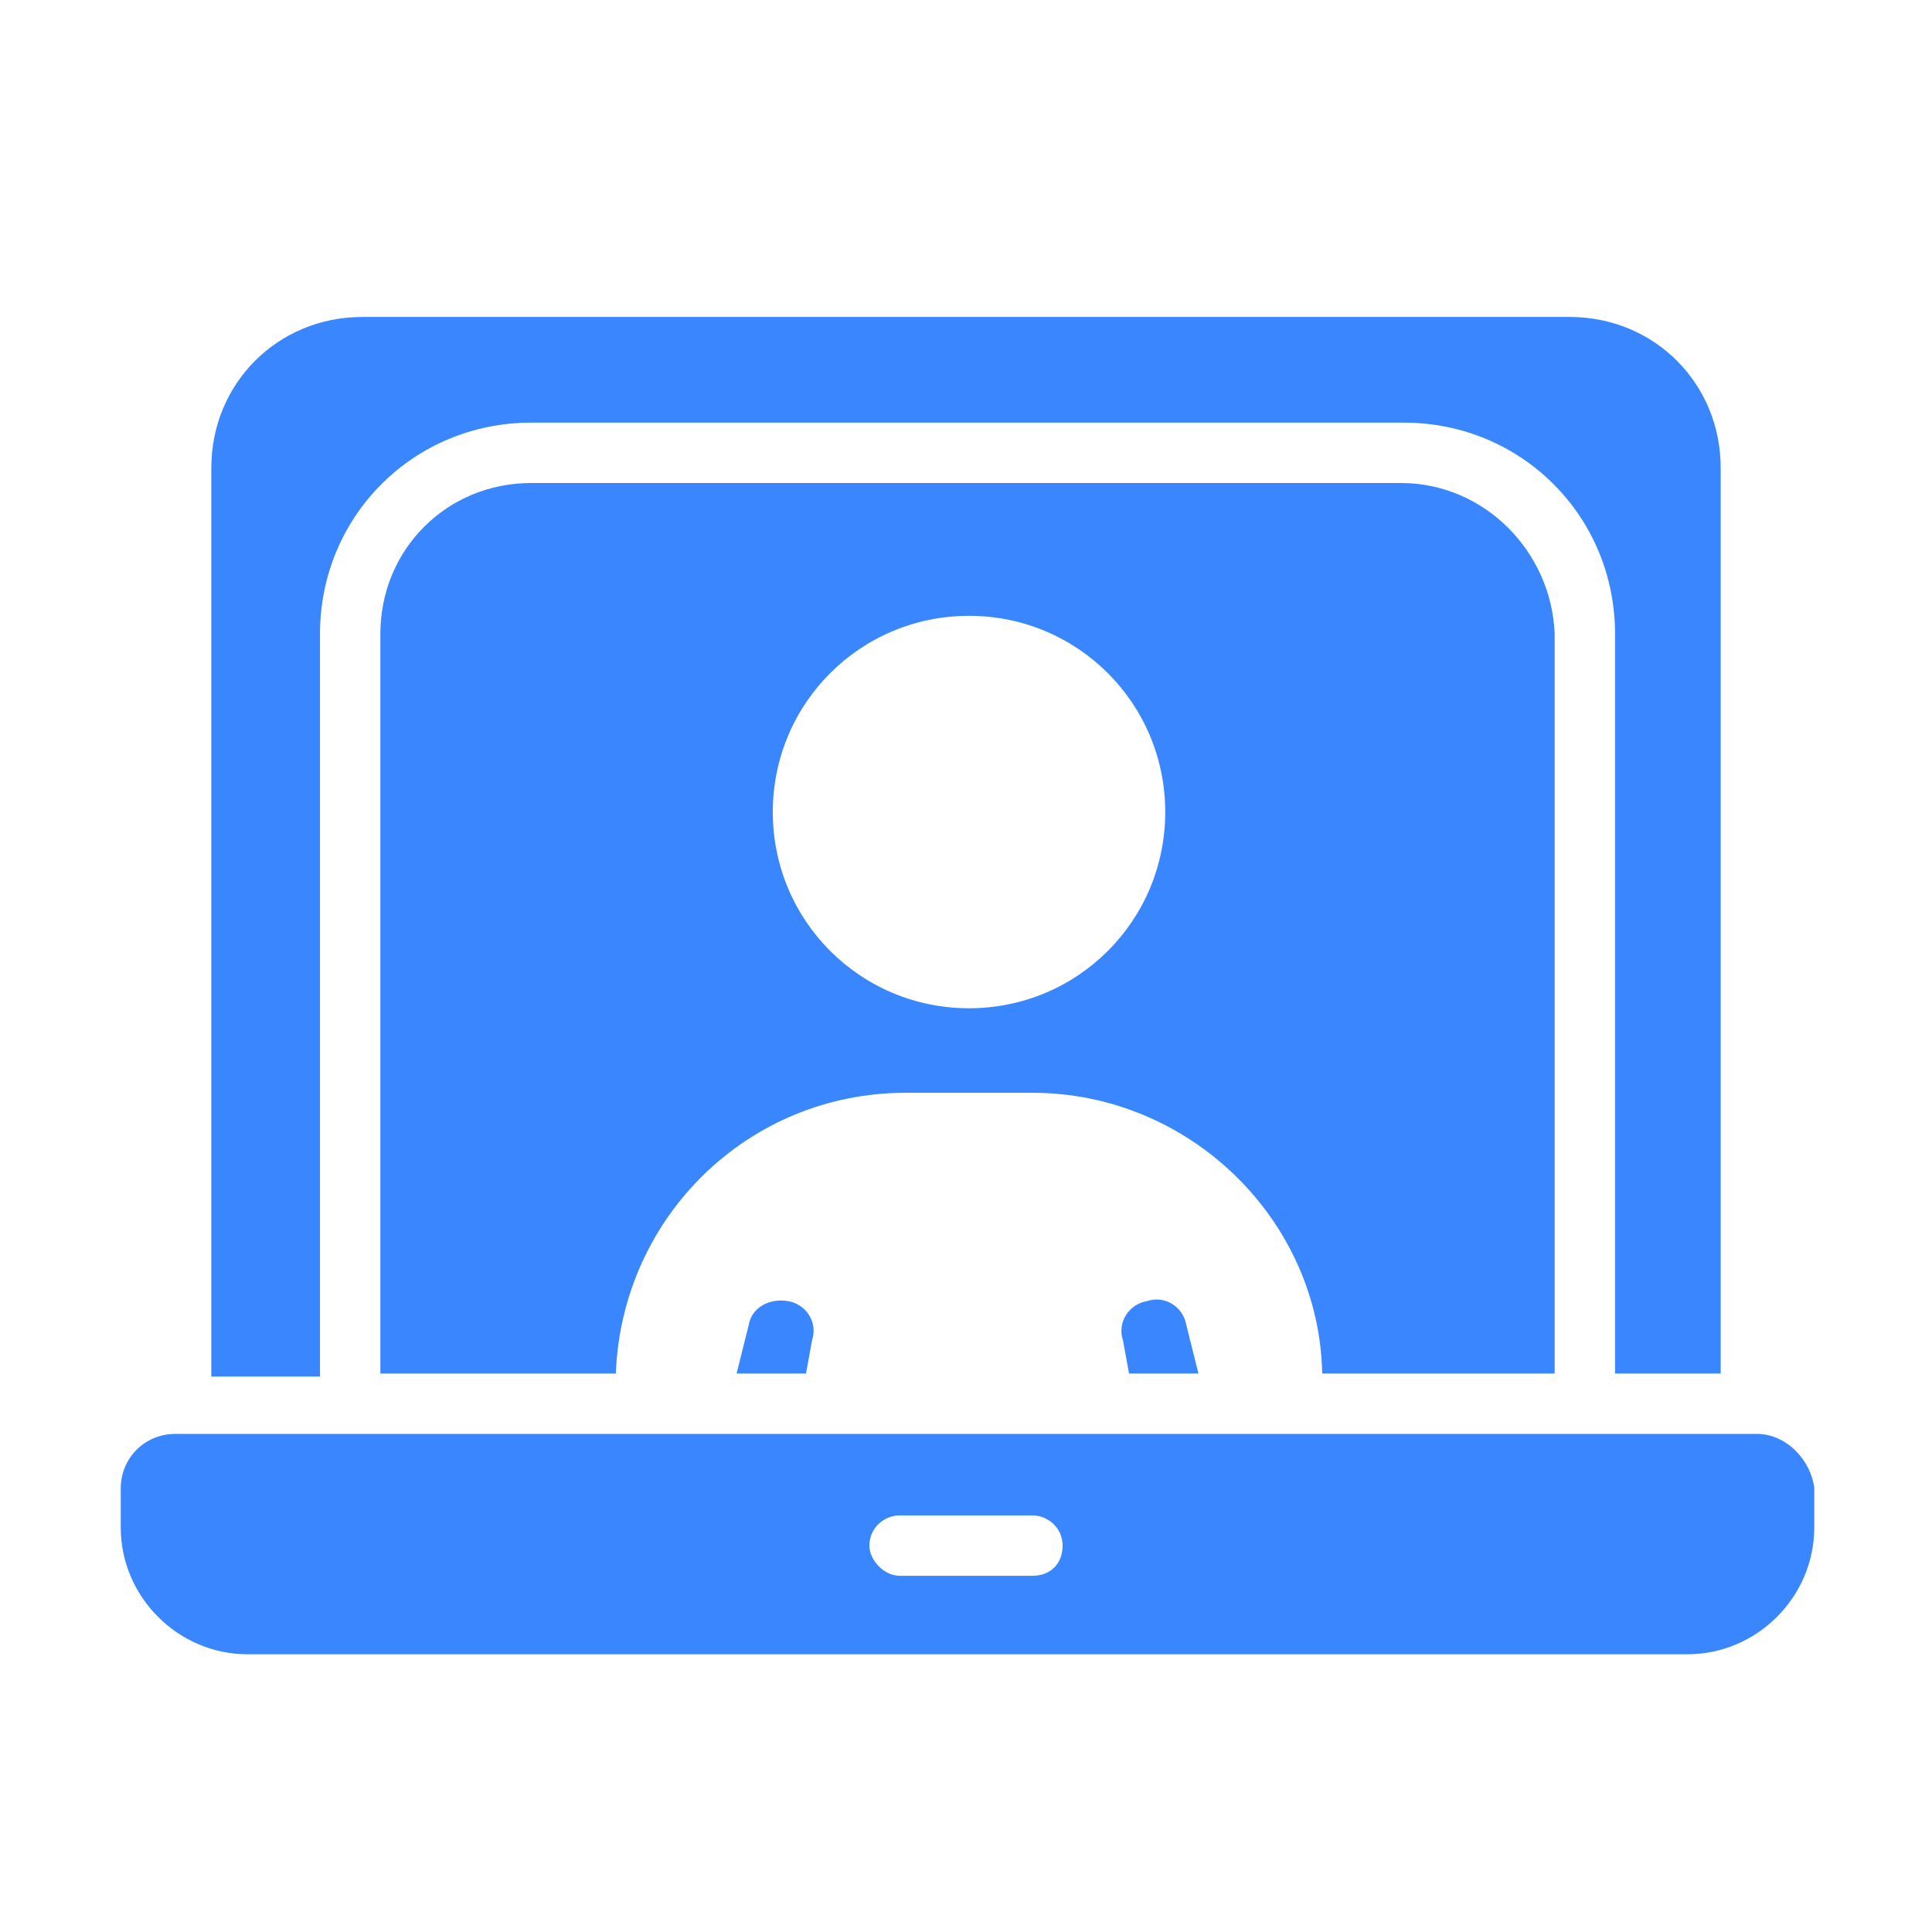 <?xml version="1.0" encoding="UTF-8"?>
<svg xmlns="http://www.w3.org/2000/svg" xmlns:xlink="http://www.w3.org/1999/xlink" version="1.1" id="Layer_6" x="0px" y="0px" viewBox="0 0 64 64" style="enable-background:new 0 0 64 64;" xml:space="preserve">
<style type="text/css">
	.st0{fill:#3986FF;}
</style>
<g>
	<path class="st0" d="M10.6,21c0-3.9,3.1-7,7-7h28.9c3.9,0,7,3.1,7,7v24.5H57V15.5c0-2.8-2.2-5-5-5H12c-2.8,0-5,2.2-5,5v30.1h3.6V21   z"></path>
	<path class="st0" d="M58.2,47.5H5.8c-1,0-1.8,0.8-1.8,1.8v1.3c0,2.3,1.9,4.2,4.2,4.2h47.7c2.3,0,4.2-1.9,4.2-4.2v-1.3   C60,48.4,59.2,47.5,58.2,47.5z M34.2,52.2h-4.4c-0.5,0-1-0.5-1-1c0-0.6,0.5-1,1-1h4.4c0.5,0,1,0.4,1,1S34.8,52.2,34.2,52.2z"></path>
</g>
<g>
	<path class="st0" d="M39.3,43.9c-0.1-0.6-0.7-1-1.3-0.8c-0.6,0.1-1,0.7-0.8,1.3l0.2,1.1h2.3L39.3,43.9z"></path>
	<path class="st0" d="M26.1,43.1c-0.6-0.1-1.2,0.2-1.3,0.8l-0.4,1.6h2.3l0.2-1.1C27.1,43.8,26.7,43.2,26.1,43.1z"></path>
	<path class="st0" d="M46.4,16H17.6c-2.8,0-5,2.2-5,5v24.5h7.8c0.2-5.2,4.4-9.3,9.6-9.3h4.2c5.2,0,9.5,4.2,9.6,9.3h7.7V21   C51.4,18.3,49.2,16,46.4,16z M32.1,33.4c-3.6,0-6.5-2.9-6.5-6.5c0-3.6,2.9-6.5,6.5-6.5c3.6,0,6.5,2.9,6.5,6.5S35.7,33.4,32.1,33.4z   "></path>
</g>
</svg>
